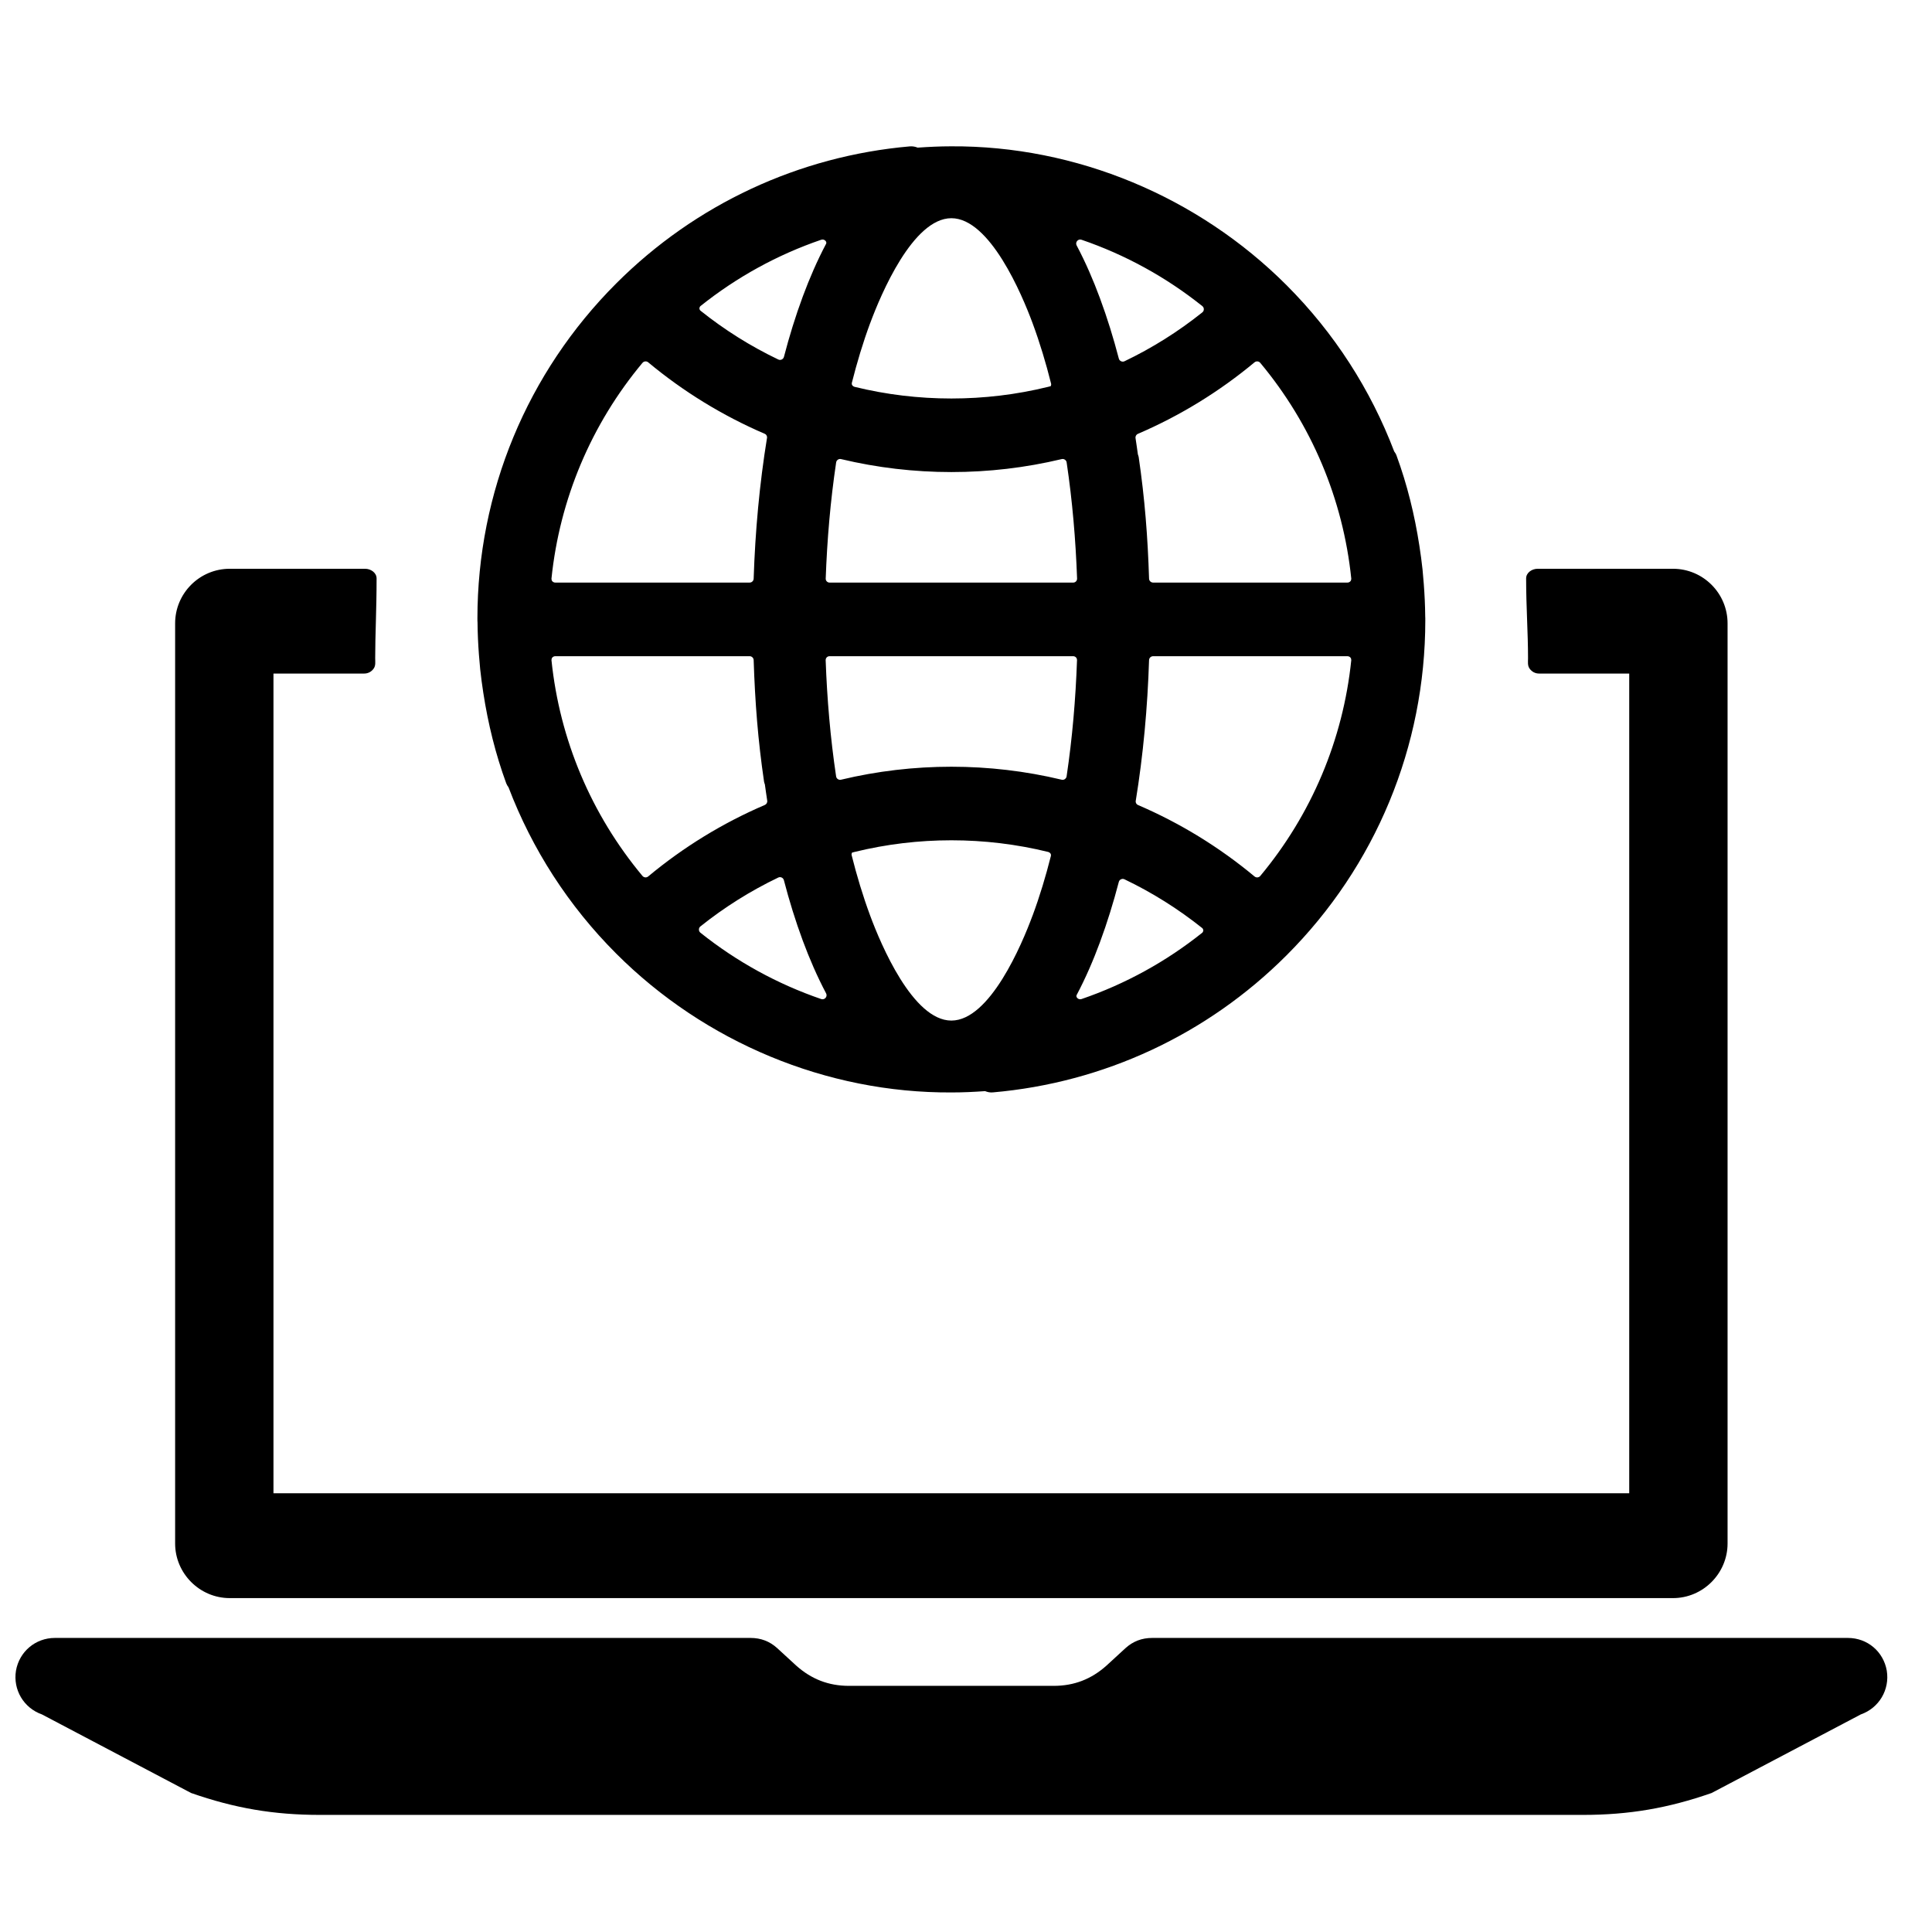 <?xml version="1.0" encoding="UTF-8"?>
<!-- Uploaded to: ICON Repo, www.svgrepo.com, Generator: ICON Repo Mixer Tools -->
<svg width="800px" height="800px" version="1.1" viewBox="144 144 512 512" xmlns="http://www.w3.org/2000/svg">
 <defs>
  <clipPath id="a">
   <path d="m148.09 182h496.91v443h-496.91z"/>
  </clipPath>
 </defs>
 <g clip-path="url(#a)">
  <path d="m204.89 294.73h35.855c1.52 0 3.055 1.039 3.055 2.559 0 8.309-0.371 14.781-0.371 21.137 0 1.023 0.18 1.953-0.426 2.789-0.598 0.828-1.48 1.285-2.512 1.285h-24.02v217.23h359.29v-217.23h-23.871c-1.031 0-1.914-0.457-2.512-1.285-0.605-0.836-0.434-1.766-0.434-2.789 0-6.836-0.504-13.496-0.504-21.145 0-1.512 1.543-2.551 3.055-2.551h35.855c7.984 0 14.473 6.488 14.473 14.473v243.84c0 7.922-6.488 14.473-14.473 14.473h-382.46c-7.992 0-14.48-6.559-14.48-14.473v-243.84c0-7.984 6.488-14.473 14.48-14.473zm316.83 13.184c0-0.195-0.023-0.387-0.023-0.582-0.023-2.867-0.164-5.719-0.379-8.566-0.094-1.285-0.203-2.574-0.332-3.852-0.227-2.094-0.504-4.172-0.828-6.238-1.262-8.207-3.238-16.254-6.078-23.988-0.141-0.395-0.363-0.73-0.605-1.055-6.231-16.363-15.859-31.391-28.539-44.07-23.43-23.43-55.715-36.988-88.91-36.785-2.961 0-5.906 0.148-8.836 0.348-0.645-0.254-1.324-0.395-2.07-0.332-29.328 2.559-56.785 15.293-77.805 36.312-23.633 23.625-36.793 55.387-36.793 88.809 0 0.078 0.008 0.156 0.008 0.234s-0.008 0.148-0.008 0.227c0 0.195 0.023 0.387 0.031 0.582 0.023 2.875 0.156 5.727 0.371 8.574 0.094 1.277 0.203 2.551 0.332 3.82 0.227 2.102 0.504 4.191 0.828 6.269 1.262 8.207 3.246 16.254 6.078 23.98 0.148 0.395 0.371 0.73 0.605 1.055 6.231 16.363 15.867 31.391 28.547 44.07 23.422 23.43 55.715 36.988 88.91 36.785 2.961 0 5.906-0.141 8.836-0.348 0.645 0.262 1.324 0.402 2.07 0.332 29.328-2.551 56.785-15.285 77.805-36.312 23.633-23.625 36.785-55.387 36.785-88.809 0-0.078-0.008-0.148-0.008-0.227s0.008-0.156 0.008-0.234zm-92.266-100.06c0.293-0.34 0.738-0.465 1.164-0.316 11.586 3.961 22.414 9.914 32.004 17.578 0.262 0.211 0.402 0.496 0.402 0.836s-0.141 0.629-0.402 0.836c-6.356 5.086-13.277 9.434-20.609 12.945-0.301 0.141-0.621 0.141-0.922 0-0.301-0.141-0.504-0.379-0.59-0.707-1.418-5.418-3.07-10.789-5.016-16.035-1.742-4.711-3.773-9.434-6.16-13.938-0.211-0.395-0.164-0.859 0.133-1.203zm-54.836 21.758c2.82-7.606 11.309-27.785 21.508-27.785s18.688 20.184 21.508 27.785c1.938 5.238 3.559 10.625 4.914 16.051 0.062 0.242 0 0.457-0.094 0.676-0.242 0.062-0.426 0.109-0.691 0.18-8.387 2.062-16.996 3.086-25.641 3.086-8.641 0-17.254-1.023-25.641-3.086-0.293-0.078-0.512-0.242-0.668-0.496-0.094-0.156-0.07-0.332-0.078-0.512 1.355-5.371 2.953-10.711 4.875-15.898zm-8.582 36.211c0.262-0.18 0.559-0.234 0.859-0.156 9.566 2.285 19.379 3.434 29.23 3.434s19.656-1.148 29.23-3.434c0.301-0.078 0.598-0.023 0.852 0.156 0.262 0.172 0.418 0.418 0.465 0.73 1.52 10.191 2.394 20.5 2.766 30.793-0.008 0.27-0.086 0.52-0.277 0.723-0.219 0.219-0.473 0.324-0.773 0.324h-64.52c-0.309 0-0.566-0.109-0.773-0.324-0.195-0.203-0.27-0.441-0.277-0.723 0.371-10.285 1.246-20.602 2.766-30.793 0.047-0.309 0.203-0.559 0.457-0.73zm-36.406-40.707c9.586-7.664 20.414-13.617 31.996-17.578 0.434-0.148 0.875-0.023 1.172 0.316 0.109 0.125 0.156 0.285 0.195 0.434-0.023 0.102-0.008 0.211-0.062 0.309-2.387 4.504-4.418 9.223-6.168 13.938-1.945 5.246-3.598 10.617-5.008 16.035-0.086 0.324-0.293 0.566-0.59 0.707-0.301 0.141-0.621 0.133-0.914-0.008-7.34-3.504-14.262-7.859-20.617-12.938-0.195-0.156-0.242-0.379-0.293-0.605 0.055-0.234 0.102-0.465 0.293-0.613zm-15.363 15.043c0.379-0.457 1.062-0.52 1.512-0.141 9.324 7.766 19.75 14.16 30.902 18.949 0.387 0.164 0.582 0.535 0.605 0.945-2.016 12.363-3.148 24.918-3.559 37.438-0.016 0.582-0.488 1.039-1.07 1.039h-51.488c-0.309 0-0.582-0.117-0.797-0.348-0.18-0.195-0.219-0.441-0.227-0.699 2.172-21.074 10.543-40.918 24.121-57.188zm0 135.98c-13.578-16.277-21.957-36.129-24.121-57.195 0.008-0.254 0.055-0.496 0.227-0.699 0.219-0.227 0.488-0.348 0.797-0.348h51.488c0.574 0 1.055 0.457 1.07 1.039 0.363 11.168 1.133 21.176 2.758 32.242 0.031 0.242 0.133 0.457 0.211 0.691 0.211 1.426 0.387 2.867 0.621 4.293 0.086 0.496-0.18 0.969-0.637 1.164-11.16 4.781-21.578 11.176-30.902 18.941-0.449 0.379-1.133 0.324-1.512-0.133zm48.527 32.297c-0.293 0.348-0.738 0.465-1.164 0.324-11.586-3.969-22.414-9.922-32.004-17.578-0.262-0.211-0.402-0.504-0.402-0.844 0-0.332 0.141-0.629 0.402-0.836 6.356-5.078 13.277-9.426 20.609-12.938 0.301-0.148 0.613-0.148 0.922-0.008 0.293 0.141 0.496 0.387 0.582 0.707 1.418 5.426 3.07 10.797 5.016 16.043 1.75 4.711 3.781 9.426 6.168 13.938 0.211 0.395 0.156 0.852-0.133 1.195zm54.828-21.758c-2.812 7.606-11.301 27.785-21.5 27.785-10.199 0-18.688-20.176-21.508-27.785-1.945-5.238-3.559-10.625-4.922-16.051-0.055-0.242 0.008-0.457 0.102-0.676 0.242-0.062 0.426-0.102 0.691-0.18 8.387-2.055 16.996-3.086 25.641-3.086 8.641 0 17.254 1.031 25.641 3.086 0.285 0.078 0.512 0.242 0.668 0.496 0.094 0.156 0.07 0.34 0.078 0.512-1.355 5.371-2.953 10.711-4.883 15.898zm8.582-36.203c-0.254 0.172-0.551 0.227-0.852 0.156-9.574-2.293-19.379-3.441-29.23-3.441-9.852 0-19.664 1.148-29.238 3.441-0.301 0.07-0.59 0.016-0.852-0.156-0.254-0.18-0.41-0.426-0.457-0.738-1.52-10.184-2.394-20.5-2.766-30.793 0.008-0.27 0.086-0.52 0.277-0.723 0.211-0.219 0.473-0.324 0.773-0.324h64.52c0.301 0 0.566 0.109 0.773 0.324 0.195 0.203 0.262 0.449 0.27 0.723-0.363 10.285-1.238 20.609-2.758 30.793-0.047 0.309-0.211 0.559-0.465 0.738zm36.406 40.707c-9.582 7.656-20.406 13.609-31.996 17.578-0.426 0.141-0.867 0.023-1.164-0.316-0.117-0.133-0.156-0.285-0.195-0.441 0.023-0.102 0.008-0.203 0.062-0.301 2.387-4.512 4.418-9.223 6.16-13.938 1.945-5.246 3.598-10.617 5.016-16.035 0.086-0.324 0.285-0.574 0.59-0.707 0.301-0.148 0.613-0.141 0.914 0 7.34 3.512 14.262 7.859 20.617 12.938 0.188 0.156 0.234 0.387 0.285 0.613-0.055 0.227-0.102 0.457-0.293 0.613zm15.371-15.043c-0.387 0.457-1.062 0.512-1.52 0.133-9.324-7.766-19.742-14.16-30.895-18.941-0.395-0.172-0.59-0.543-0.605-0.953 2.016-12.355 3.148-24.918 3.551-37.438 0.016-0.582 0.496-1.039 1.078-1.039h51.48c0.316 0 0.59 0.125 0.797 0.348 0.18 0.203 0.227 0.441 0.234 0.699-2.172 21.074-10.551 40.918-24.121 57.195zm23.887-78.098c-0.211 0.234-0.48 0.348-0.797 0.348h-51.48c-0.582 0-1.062-0.457-1.078-1.039-0.355-11.168-1.133-21.168-2.75-32.234-0.039-0.246-0.141-0.465-0.211-0.699-0.211-1.426-0.387-2.859-0.621-4.285-0.086-0.496 0.172-0.969 0.637-1.164 11.152-4.789 21.57-11.184 30.895-18.949 0.457-0.379 1.141-0.316 1.52 0.141 13.57 16.27 21.949 36.121 24.121 57.188-0.008 0.254-0.055 0.504-0.234 0.699zm-343.34 280.03h184.37c2.734 0 5.055 0.891 7.031 2.668l5.055 4.644c4.031 3.613 8.605 5.387 14 5.387h54.266c5.394 0 9.969-1.773 14-5.387l5.055-4.644c1.977-1.773 4.293-2.668 7.031-2.668h184.37c5.191 0 9.426 3.621 10.309 8.672 0.82 5.055-2.047 9.898-6.891 11.602l-39.531 20.82c-11.535 4.031-21.91 5.805-34.129 5.805h-334.68c-12.223 0-22.594-1.773-34.137-5.805l-39.523-20.82c-4.852-1.707-7.711-6.559-6.891-11.602 0.883-5.055 5.184-8.672 10.301-8.672z" fill-rule="evenodd"/>
 </g>
</svg>